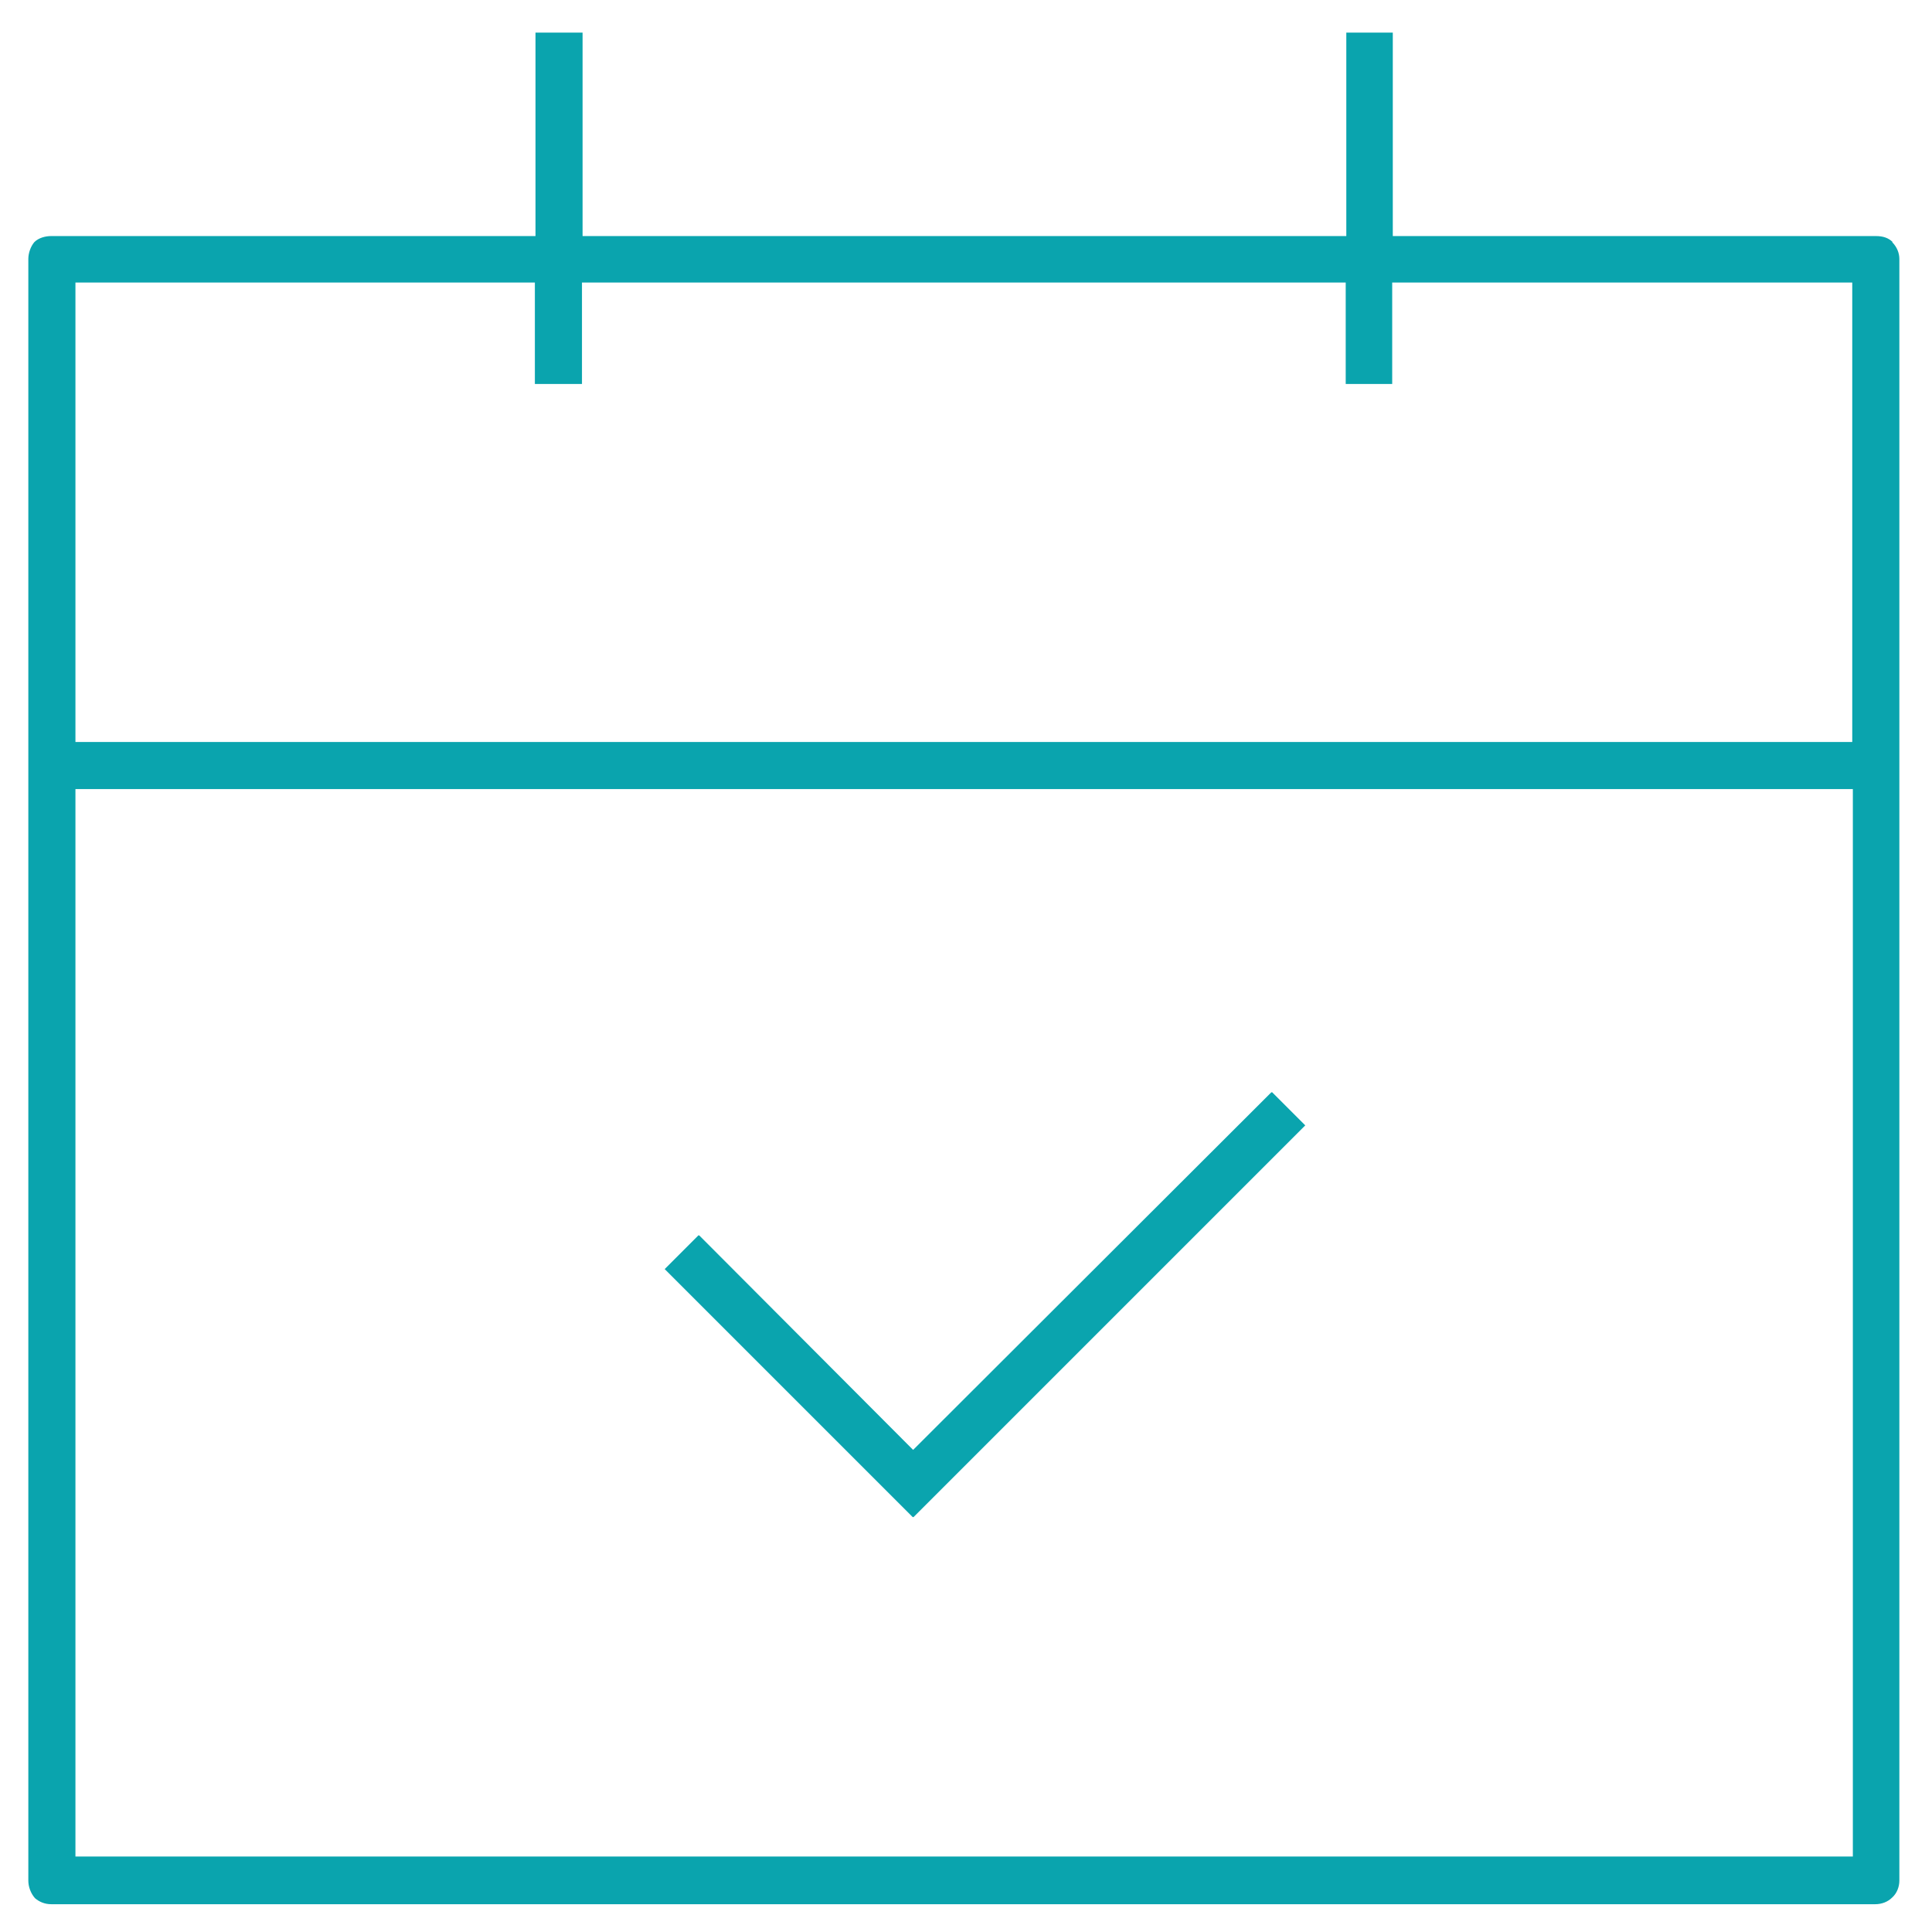 <svg width="65" height="65" viewBox="0 0 65 65" fill="none" xmlns="http://www.w3.org/2000/svg">
<path d="M42.797 36.745L30.731 48.79L23.52 41.559L22.383 42.697L30.731 51.045L43.914 37.862L42.797 36.745ZM42.797 36.745L30.731 48.79L23.52 41.559L22.383 42.697L30.731 51.045L43.914 37.862L42.797 36.745ZM42.797 36.745L30.731 48.79L23.52 41.559L22.383 42.697L30.731 51.045L43.914 37.862L42.797 36.745ZM42.797 36.745L30.731 48.79L23.52 41.559L22.383 42.697L30.731 51.045L43.914 37.862L42.797 36.745ZM42.797 36.745L30.731 48.79L23.52 41.559L22.383 42.697L30.731 51.045L43.914 37.862L42.797 36.745ZM42.797 36.745L30.731 48.79L23.52 41.559L22.383 42.697L30.731 51.045L43.914 37.862L42.797 36.745ZM42.797 36.745L30.731 48.79L23.52 41.559L22.383 42.697L30.731 51.045L43.914 37.862L42.797 36.745ZM42.797 36.745L30.731 48.79L23.52 41.559L22.383 42.697L30.731 51.045L43.914 37.862L42.797 36.745ZM63.678 8.145C63.536 8.003 63.353 7.942 63.109 7.942H46.859V1.097H45.295V7.942H19.6V1.097H18.016V7.942H1.725C1.522 7.942 1.298 8.003 1.156 8.145C1.034 8.287 0.953 8.511 0.953 8.714V63.273C0.953 63.476 1.034 63.7 1.177 63.862C1.319 63.984 1.502 64.065 1.725 64.065H63.089C63.312 64.065 63.516 63.984 63.658 63.842C63.82 63.7 63.902 63.476 63.902 63.273V8.714C63.902 8.511 63.82 8.308 63.658 8.145H63.678ZM62.337 62.461H2.538V26.548H62.337V62.461ZM62.337 24.964H2.538V9.506H17.995V12.919H19.58V9.506H45.275V12.919H46.839V9.506H62.317V24.964H62.337ZM43.894 37.862L42.777 36.745L30.711 48.79L23.5 41.559L22.363 42.697L30.711 51.045L43.894 37.862ZM42.797 36.745L30.731 48.79L23.52 41.559L22.383 42.697L30.731 51.045L43.914 37.862L42.797 36.745ZM42.797 36.745L30.731 48.79L23.52 41.559L22.383 42.697L30.731 51.045L43.914 37.862L42.797 36.745ZM42.797 36.745L30.731 48.79L23.52 41.559L22.383 42.697L30.731 51.045L43.914 37.862L42.797 36.745ZM42.797 36.745L30.731 48.79L23.52 41.559L22.383 42.697L30.731 51.045L43.914 37.862L42.797 36.745ZM42.797 36.745L30.731 48.79L23.52 41.559L22.383 42.697L30.731 51.045L43.914 37.862L42.797 36.745ZM42.797 36.745L30.731 48.79L23.52 41.559L22.383 42.697L30.731 51.045L43.914 37.862L42.797 36.745ZM42.797 36.745L30.731 48.79L23.52 41.559L22.383 42.697L30.731 51.045L43.914 37.862L42.797 36.745ZM42.797 36.745L30.731 48.79L23.52 41.559L22.383 42.697L30.731 51.045L43.914 37.862L42.797 36.745Z" fill="#0AA4AE"/>
</svg>
